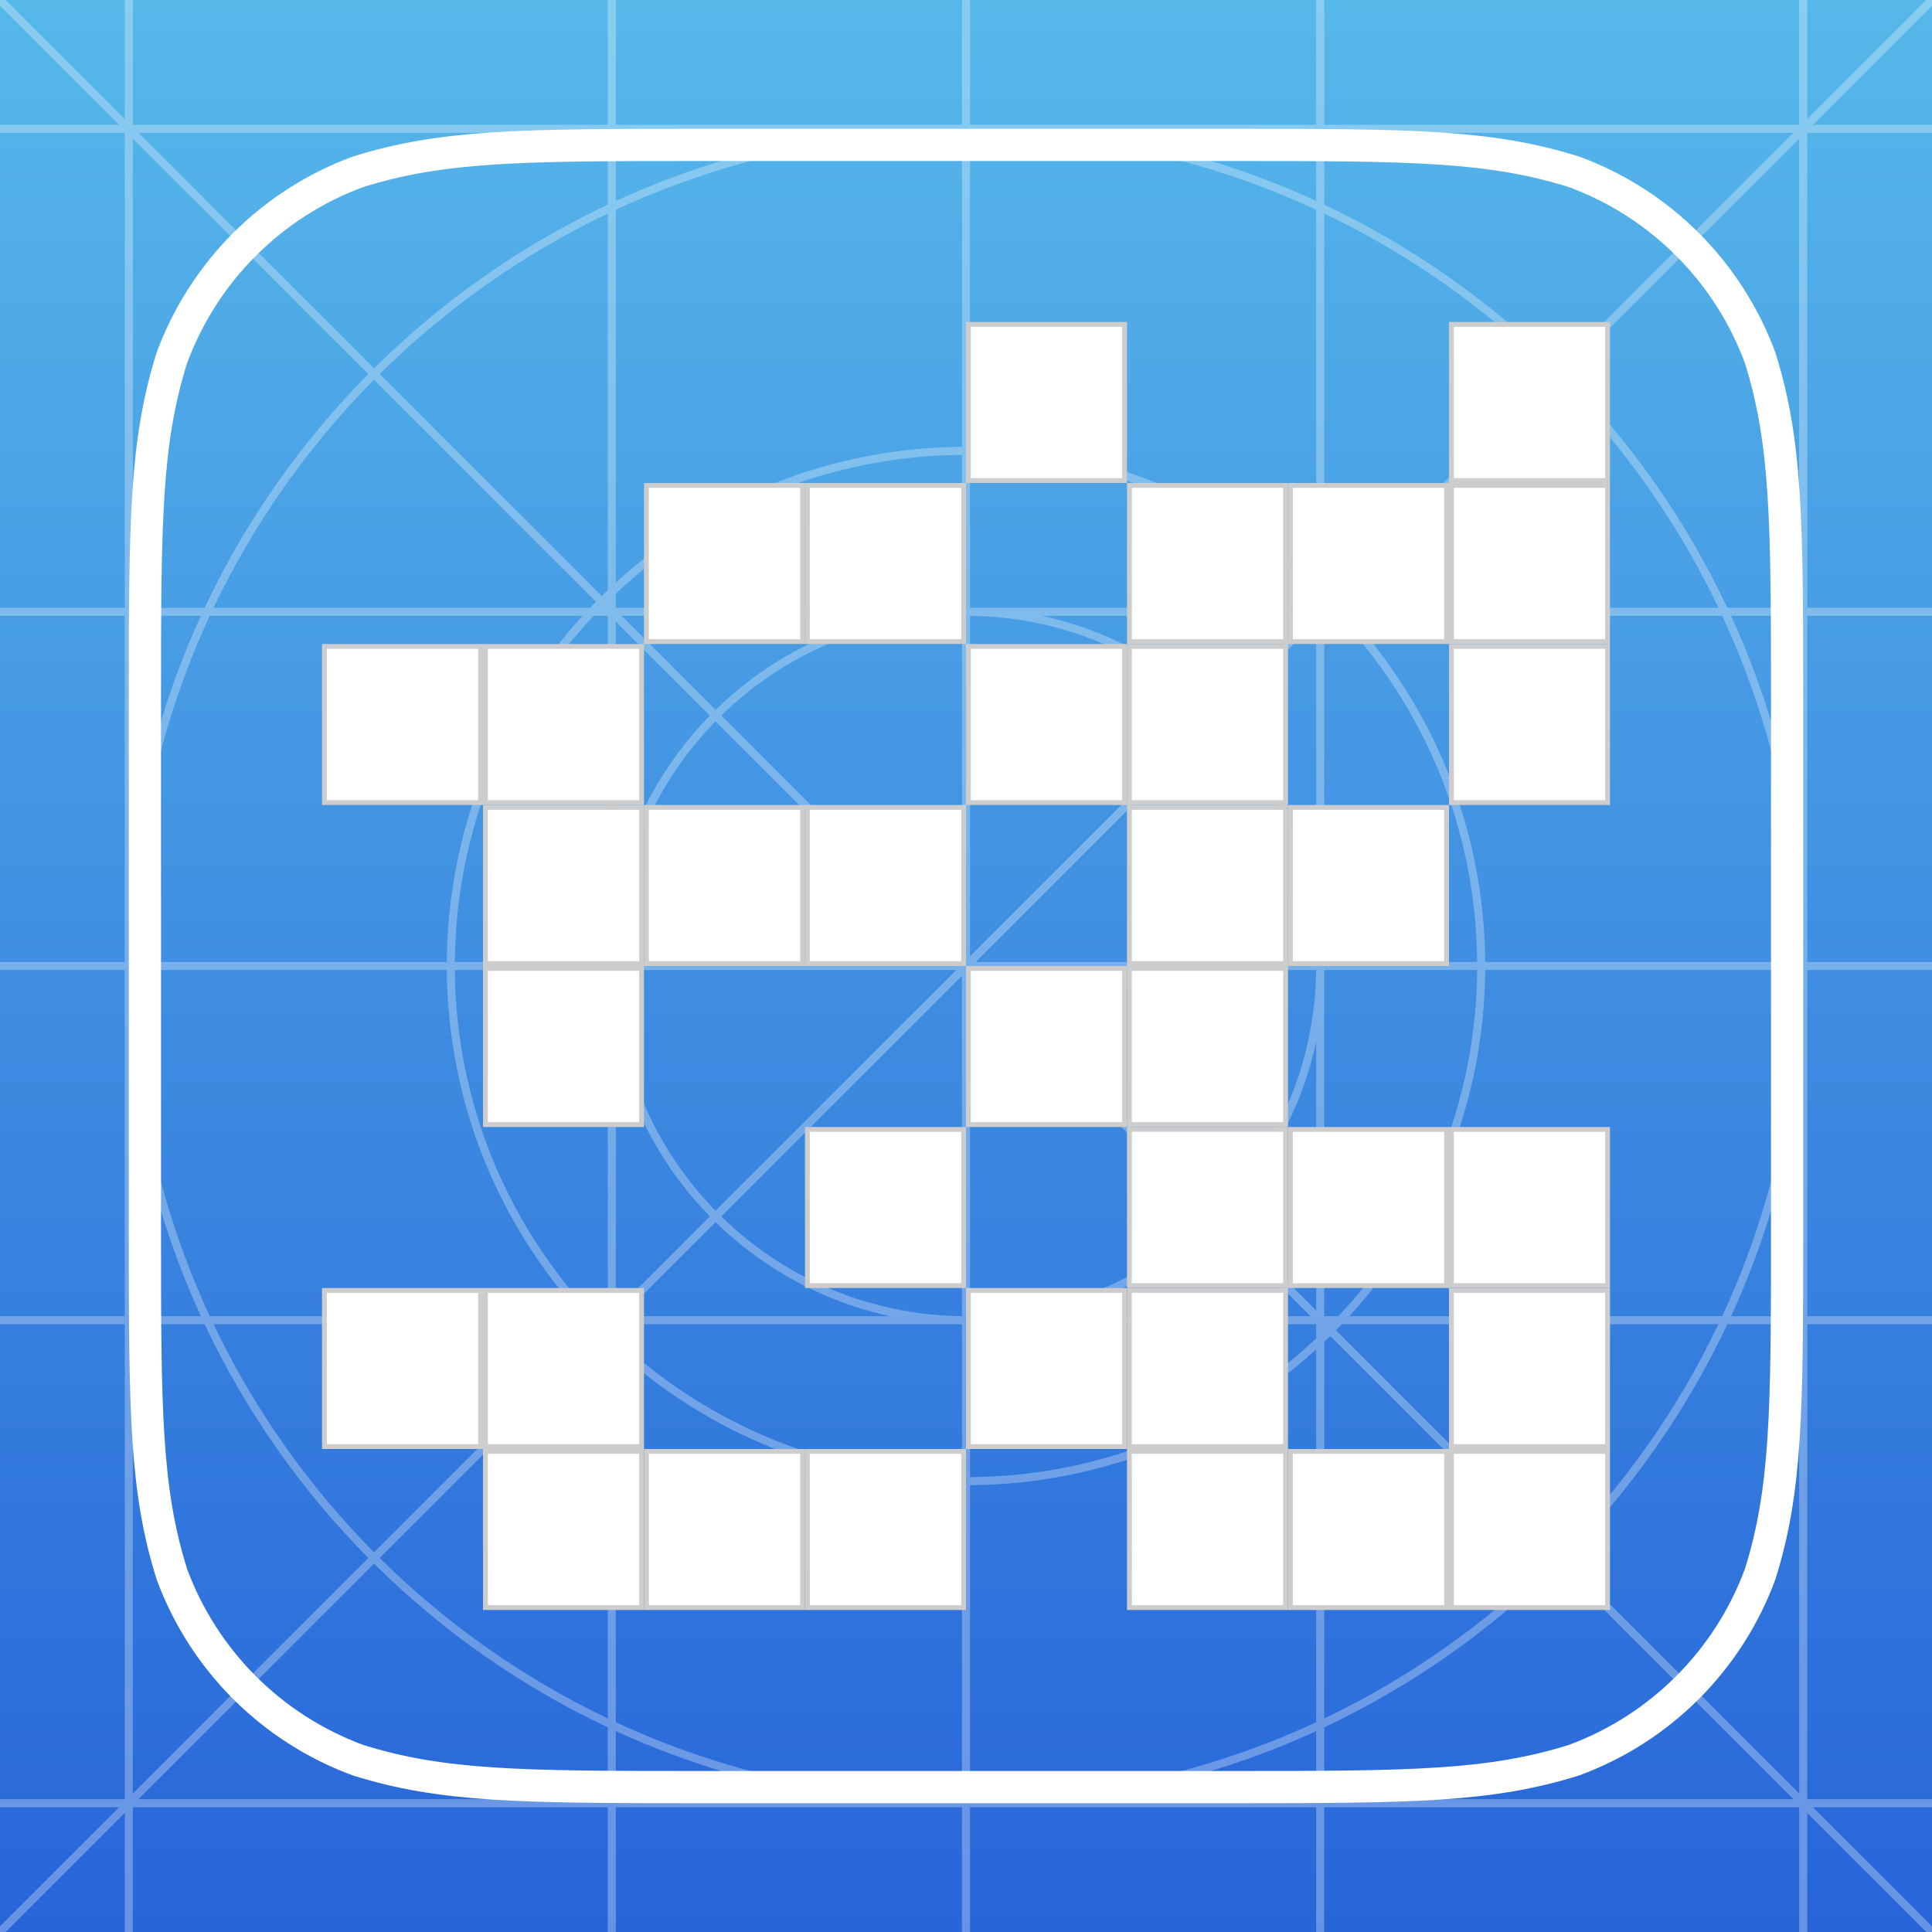 <svg width="120" height="120" viewBox="0 0 120 120" fill="none" xmlns="http://www.w3.org/2000/svg">
<rect x="0" y="0" width="120" height="120" fill="#333333" stroke="none"/>
<g clip-path="url(#clip0_926_293)">
<rect width="120" height="120" fill="url(#paint0_linear_926_293)"/>
<path opacity="0.3" fill-rule="evenodd" clip-rule="evenodd" d="M-0.177 119.823L7.396 112.25H1.88798e-05V111.75H7.75V82.25H1.88798e-05V81.75H7.75V60.25H1.88798e-05V59.75H7.75V38.25H1.88798e-05V37.75H7.75V8.25H1.88798e-05V7.75H7.396L-0.177 0.177L0.177 -0.177L7.75 7.396V1.88798e-05H8.25V7.75H37.75V1.88798e-05H38.25V7.75H59.75V1.88798e-05H60.25V7.75H81.75V1.88798e-05H82.25V7.75H111.75V1.88798e-05H112.25V7.396L119.823 -0.177L120.177 0.177L112.604 7.75H120V8.25H112.25V37.75H120V38.25H112.25V59.75H120V60.25H112.25V81.75H120V82.25H112.25V111.75H120V112.25H112.604L120.177 119.823L119.823 120.177L112.25 112.604V120H111.75V112.25H82.25V120H81.75V112.25H60.25V120H59.75V112.25H38.25V120H37.75V112.25H8.25V120H7.75V112.604L0.177 120.177L-0.177 119.823ZM111.75 111.396V82.25H107.289C104.738 87.663 101.284 92.568 97.123 96.769L111.75 111.396ZM96.769 97.123L111.396 111.75H82.25V107.289C87.663 104.738 92.568 101.284 96.769 97.123ZM96.769 96.416C100.836 92.31 104.219 87.526 106.736 82.25H83.345C83.225 82.377 83.103 82.502 82.98 82.627L96.769 96.416ZM82.627 82.98L96.416 96.769C92.31 100.836 87.526 104.219 82.25 106.736V83.345C82.377 83.225 82.502 83.103 82.627 82.98ZM82.627 82.273C82.634 82.266 82.642 82.258 82.65 82.25H82.604L82.627 82.273ZM82.25 82.604L82.273 82.627C82.266 82.634 82.258 82.642 82.25 82.65V82.604ZM81.75 81.397V64.712C80.851 68.881 78.784 72.615 75.909 75.555L81.75 81.397ZM75.555 75.909L81.397 81.75H64.712C68.881 80.851 72.615 78.784 75.555 75.909ZM75.555 75.202C79.334 71.336 81.683 66.067 81.749 60.25H60.604L75.555 75.202ZM60.25 60.604L75.202 75.555C71.336 79.334 66.067 81.683 60.25 81.749V60.604ZM59.75 59.397V38.251C53.933 38.317 48.664 40.666 44.798 44.445L59.75 59.397ZM44.445 44.798L59.397 59.75H38.251C38.317 53.933 40.666 48.664 44.445 44.798ZM44.445 44.091C47.385 41.216 51.119 39.149 55.288 38.25H38.604L44.445 44.091ZM38.25 38.604L44.091 44.445C41.216 47.385 39.149 51.119 38.25 55.288V38.604ZM37.75 37.397V37.35C37.742 37.358 37.735 37.366 37.727 37.373L37.75 37.397ZM37.373 37.727L37.397 37.75H37.35C37.358 37.742 37.366 37.735 37.373 37.727ZM37.373 37.02C37.498 36.897 37.623 36.775 37.75 36.655V13.264C32.474 15.781 27.69 19.164 23.584 23.231L37.373 37.02ZM23.231 23.584L37.02 37.373C36.897 37.498 36.775 37.623 36.655 37.75H13.264C15.781 32.474 19.164 27.69 23.231 23.584ZM23.231 22.877C27.432 18.716 32.337 15.262 37.75 12.711V8.25H8.604L23.231 22.877ZM8.25 8.604L22.877 23.231C18.716 27.432 15.262 32.337 12.711 37.75H8.25V8.604ZM37.75 111.75H8.604L23.231 97.123C27.432 101.284 32.337 104.738 37.75 107.289V111.75ZM8.25 111.396L22.877 96.769C18.715 92.568 15.262 87.663 12.711 82.25H8.25V111.396ZM37.75 106.736C32.474 104.219 27.69 100.836 23.584 96.769L37.373 82.98C37.498 83.103 37.623 83.225 37.75 83.345V106.736ZM23.231 96.416L37.02 82.627C36.897 82.502 36.775 82.377 36.655 82.25H13.264C15.781 87.526 19.164 92.31 23.231 96.416ZM37.75 82.65L37.727 82.627L37.75 82.604V82.65ZM37.373 82.273L37.397 82.25H37.35L37.373 82.273ZM55.288 81.75H38.604L44.445 75.909C47.385 78.784 51.119 80.851 55.288 81.75ZM38.25 81.397L44.091 75.555C41.216 72.615 39.149 68.881 38.25 64.712V81.397ZM59.75 81.749C53.933 81.683 48.664 79.334 44.798 75.555L59.75 60.604V81.749ZM44.445 75.202L59.397 60.25H38.251C38.317 66.067 40.666 71.336 44.445 75.202ZM81.749 59.75H60.604L75.555 44.798C79.334 48.664 81.683 53.933 81.749 59.75ZM60.25 59.397L75.202 44.445C71.336 40.666 66.067 38.317 60.25 38.251V59.397ZM81.75 55.288C80.851 51.119 78.784 47.385 75.909 44.445L81.75 38.604V55.288ZM75.555 44.091L81.397 38.25H64.712C68.881 39.149 72.615 41.216 75.555 44.091ZM82.65 37.75H82.604L82.627 37.727L82.65 37.75ZM82.25 37.397L82.273 37.373L82.25 37.35V37.397ZM83.345 37.75C83.225 37.623 83.103 37.498 82.98 37.373L96.769 23.584C100.836 27.69 104.219 32.474 106.736 37.75H83.345ZM82.627 37.02L96.416 23.231C92.31 19.164 87.526 15.781 82.25 13.264V36.655C82.377 36.775 82.502 36.897 82.627 37.02ZM107.289 37.75C104.738 32.337 101.284 27.432 97.123 23.231L111.75 8.604V37.75H107.289ZM96.769 22.877L111.396 8.25H82.25V12.711C87.663 15.262 92.568 18.716 96.769 22.877ZM12.478 81.75H8.25V67.258C8.959 72.361 10.406 77.229 12.478 81.75ZM36.188 81.75H13.029C9.995 75.209 8.287 67.927 8.251 60.25H27.751C27.814 68.533 30.999 76.072 36.188 81.75ZM37.75 81.75H36.87C31.578 76.124 28.315 68.568 28.251 60.25H37.75V81.75ZM38.25 82.25V83.13C43.876 88.422 51.432 91.685 59.75 91.749V82.25H38.25ZM60.25 82.25V91.749C68.568 91.685 76.124 88.422 81.75 83.13V82.25H60.25ZM83.13 81.75H82.25V60.25H91.749C91.685 68.568 88.422 76.124 83.13 81.75ZM106.971 81.75H83.812C89.001 76.072 92.186 68.533 92.249 60.25H111.749C111.713 67.927 110.005 75.209 106.971 81.75ZM111.75 81.75H107.522C109.594 77.229 111.041 72.361 111.75 67.258V81.75ZM28.251 59.75H37.75V38.25H36.87C31.578 43.876 28.315 51.432 28.251 59.75ZM82.25 59.75H91.749C91.685 51.432 88.422 43.876 83.13 38.25H82.25V59.75ZM92.249 59.75H111.749C111.713 52.073 110.005 44.791 106.971 38.25H83.812C89.001 43.928 92.186 51.467 92.249 59.75ZM8.251 59.75H27.751C27.814 51.467 30.999 43.928 36.188 38.25H13.029C9.995 44.791 8.287 52.073 8.251 59.75ZM107.522 38.25H111.75V52.742C111.041 47.639 109.594 42.771 107.522 38.25ZM81.75 37.75V36.87C76.124 31.578 68.568 28.315 60.25 28.251V37.75H81.75ZM59.75 37.75V28.251C51.432 28.315 43.876 31.578 38.25 36.87V37.75H59.75ZM8.25 38.25H12.478C10.406 42.771 8.959 47.639 8.25 52.742V38.25ZM38.25 12.478V8.25H52.742C47.639 8.959 42.771 10.406 38.25 12.478ZM81.75 12.478C77.229 10.406 72.361 8.959 67.258 8.25H81.75V12.478ZM38.25 111.75H52.742C47.639 111.041 42.771 109.594 38.25 107.522V111.75ZM67.258 111.75H81.75V107.522C77.229 109.594 72.361 111.041 67.258 111.75ZM38.25 106.971V83.812C43.928 89.001 51.467 92.186 59.75 92.249V111.749C52.073 111.713 44.791 110.005 38.25 106.971ZM38.25 13.029V36.188C43.928 30.999 51.467 27.814 59.75 27.751V8.251C52.073 8.287 44.791 9.995 38.25 13.029ZM60.25 111.749C67.927 111.713 75.209 110.005 81.75 106.971V83.812C76.072 89.001 68.533 92.186 60.25 92.249V111.749ZM60.25 27.751C68.533 27.814 76.072 30.999 81.75 36.188V13.029C75.209 9.995 67.927 8.287 60.25 8.251V27.751Z" fill="white"/>
<path d="M43.43 9H76.57C87.679 9 92.542 9.035 97.766 10.672C103.127 12.648 107.352 16.873 109.328 22.234C110.965 27.457 111 32.322 111 43.43V76.57C111 87.679 110.965 92.542 109.328 97.766C107.352 103.127 103.127 107.352 97.766 109.327C92.542 110.965 87.68 111 76.57 111H43.43C32.32 111 27.457 110.965 22.234 109.327C16.873 107.352 12.648 103.127 10.672 97.766C9.035 92.542 9 87.679 9 76.57V43.43C9 32.322 9.035 27.457 10.672 22.234C12.648 16.873 16.873 12.648 22.234 10.672C27.457 9.035 32.321 9 43.43 9Z" stroke="white" stroke-width="2"/>
</g>
<rect x="50.15" y="30.15" width="9.7" height="9.7" fill="white" stroke="#CDCDCD" stroke-width="0.3"/>
<rect x="40.15" y="30.15" width="9.7" height="9.7" fill="white" stroke="#CDCDCD" stroke-width="0.3"/>
<rect x="20.15" y="40.15" width="9.7" height="9.7" fill="white" stroke="#CDCDCD" stroke-width="0.3"/>
<rect x="30.15" y="40.15" width="9.7" height="9.7" fill="white" stroke="#CDCDCD" stroke-width="0.3"/>
<rect x="30.15" y="50.15" width="9.7" height="9.7" fill="white" stroke="#CDCDCD" stroke-width="0.3"/>
<rect x="50.15" y="50.15" width="9.7" height="9.7" fill="white" stroke="#CDCDCD" stroke-width="0.3"/>
<rect x="40.15" y="50.15" width="9.7" height="9.7" fill="white" stroke="#CDCDCD" stroke-width="0.3"/>
<rect x="60.15" y="60.15" width="9.7" height="9.7" fill="white" stroke="#CDCDCD" stroke-width="0.3"/>
<rect x="70.15" y="60.15" width="9.7" height="9.7" fill="white" stroke="#CDCDCD" stroke-width="0.3"/>
<rect x="70.15" y="70.15" width="9.7" height="9.7" fill="white" stroke="#CDCDCD" stroke-width="0.3"/>
<rect x="90.15" y="70.15" width="9.7" height="9.7" fill="white" stroke="#CDCDCD" stroke-width="0.3"/>
<rect x="80.15" y="70.15" width="9.7" height="9.7" fill="white" stroke="#CDCDCD" stroke-width="0.3"/>
<rect x="60.15" y="80.15" width="9.7" height="9.7" fill="white" stroke="#CDCDCD" stroke-width="0.3"/>
<rect x="70.15" y="80.15" width="9.7" height="9.7" fill="white" stroke="#CDCDCD" stroke-width="0.3"/>
<rect x="70.15" y="90.15" width="9.7" height="9.7" fill="white" stroke="#CDCDCD" stroke-width="0.3"/>
<rect x="90.15" y="90.15" width="9.7" height="9.7" fill="white" stroke="#CDCDCD" stroke-width="0.3"/>
<rect x="80.15" y="90.15" width="9.7" height="9.7" fill="white" stroke="#CDCDCD" stroke-width="0.3"/>
<rect x="30.15" y="60.15" width="9.7" height="9.7" fill="white" stroke="#CDCDCD" stroke-width="0.3"/>
<rect x="50.15" y="70.15" width="9.7" height="9.7" fill="white" stroke="#CDCDCD" stroke-width="0.3"/>
<rect x="20.15" y="80.15" width="9.7" height="9.7" fill="white" stroke="#CDCDCD" stroke-width="0.3"/>
<rect x="30.15" y="80.15" width="9.7" height="9.7" fill="white" stroke="#CDCDCD" stroke-width="0.3"/>
<rect x="30.15" y="90.15" width="9.7" height="9.7" fill="white" stroke="#CDCDCD" stroke-width="0.3"/>
<rect x="50.15" y="90.15" width="9.7" height="9.7" fill="white" stroke="#CDCDCD" stroke-width="0.3"/>
<rect x="40.15" y="90.15" width="9.7" height="9.7" fill="white" stroke="#CDCDCD" stroke-width="0.3"/>
<rect x="60.15" y="20.15" width="9.7" height="9.7" fill="white" stroke="#CDCDCD" stroke-width="0.3"/>
<rect x="70.15" y="30.15" width="9.7" height="9.7" fill="white" stroke="#CDCDCD" stroke-width="0.3"/>
<rect x="90.15" y="30.15" width="9.7" height="9.7" fill="white" stroke="#CDCDCD" stroke-width="0.3"/>
<rect x="80.15" y="30.15" width="9.7" height="9.7" fill="white" stroke="#CDCDCD" stroke-width="0.3"/>
<rect x="60.15" y="40.15" width="9.7" height="9.7" fill="white" stroke="#CDCDCD" stroke-width="0.3"/>
<rect x="70.15" y="40.15" width="9.7" height="9.7" fill="white" stroke="#CDCDCD" stroke-width="0.3"/>
<rect x="70.15" y="50.15" width="9.7" height="9.7" fill="white" stroke="#CDCDCD" stroke-width="0.3"/>
<rect x="90.15" y="80.15" width="9.7" height="9.7" fill="white" stroke="#CDCDCD" stroke-width="0.3"/>
<rect x="90.15" y="20.15" width="9.7" height="9.7" fill="white" stroke="#CDCDCD" stroke-width="0.3"/>
<rect x="90.15" y="40.15" width="9.7" height="9.7" fill="white" stroke="#CDCDCD" stroke-width="0.3"/>
<rect x="80.15" y="50.15" width="9.7" height="9.7" fill="white" stroke="#CDCDCD" stroke-width="0.3"/>
<defs>
<linearGradient id="paint0_linear_926_293" x1="60" y1="0" x2="60" y2="120" gradientUnits="userSpaceOnUse">
<stop stop-color="#57B8EA"/>
<stop offset="1" stop-color="#2765D9"/>
</linearGradient>
<clipPath id="clip0_926_293">
<rect width="120" height="120" fill="white"/>
</clipPath>
</defs>
</svg>
